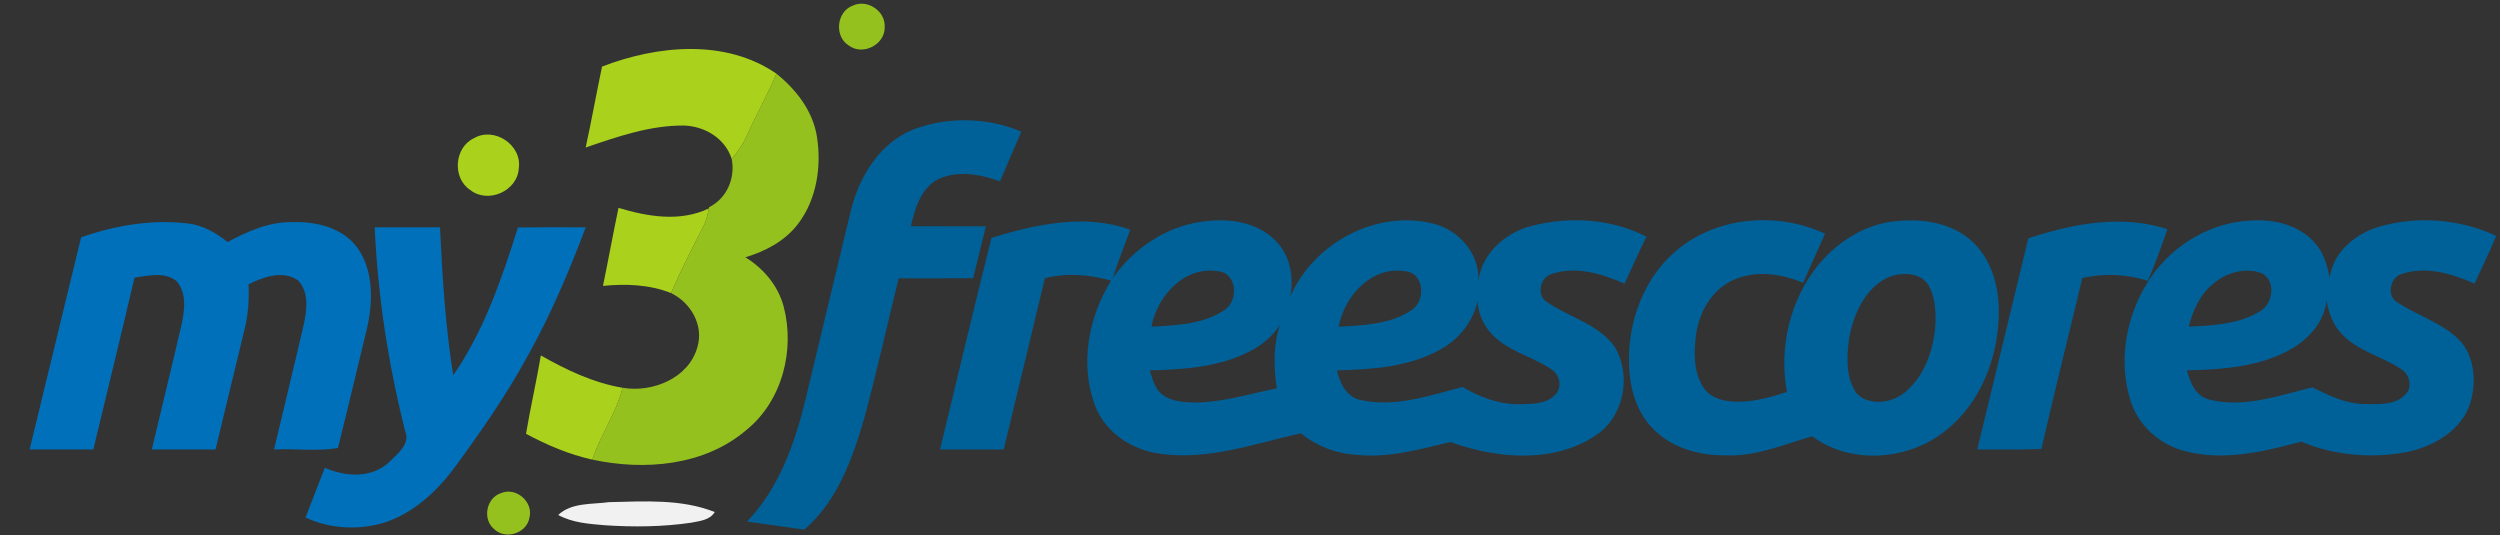 <?xml version="1.0" encoding="UTF-8" ?>
<!DOCTYPE svg PUBLIC "-//W3C//DTD SVG 1.1//EN" "http://www.w3.org/Graphics/SVG/1.1/DTD/svg11.dtd">
<svg width="640pt" height="137pt" viewBox="0 0 640 137" version="1.1" xmlns="http://www.w3.org/2000/svg">
<rect x="0" y="0" width="640" height="137" fill="#333333" stroke="none"/>
<g id="#95c11fff">
<path fill="#95c11f" opacity="1.00" d=" M 218.35 1.42 C 222.06 -0.30 226.75 2.87 226.48 6.96 C 226.57 11.41 220.93 14.31 217.35 11.69 C 213.50 9.38 214.12 2.94 218.35 1.42 Z" />
<path fill="#95c11f" opacity="1.00" d=" M 198.77 18.86 C 203.84 22.94 208.10 28.43 209.14 35.01 C 210.34 42.65 209.07 51.07 204.29 57.33 C 200.98 61.68 195.96 64.34 190.81 65.86 C 195.46 68.71 199.21 73.15 200.62 78.48 C 203.55 89.65 200.24 102.67 191.08 110.07 C 180.33 119.27 164.99 120.54 151.63 117.66 C 153.75 111.33 157.74 105.79 159.38 99.27 C 167.00 100.58 176.29 96.84 178.52 88.91 C 180.23 83.28 176.85 77.48 171.78 75.02 C 174.28 69.23 177.16 63.62 180.04 58.01 C 180.82 56.57 181.17 54.96 181.46 53.36 L 181.52 53.04 C 186.06 50.81 188.29 45.58 187.32 40.70 C 188.74 38.93 190.12 37.11 191.05 35.03 C 193.48 29.57 196.46 24.38 198.77 18.86 Z" />
<path fill="#95c11f" opacity="1.00" d=" M 128.21 126.26 C 132.10 124.55 136.67 128.54 135.52 132.62 C 134.79 136.56 129.35 138.25 126.49 135.44 C 123.45 132.93 124.47 127.49 128.21 126.26 Z" />
</g>
<g id="#aad11cff">
<path fill="#aad11c" opacity="1.00" d=" M 154.12 17.05 C 168.23 11.59 185.72 9.88 198.77 18.86 C 196.46 24.38 193.48 29.57 191.05 35.03 C 190.12 37.11 188.74 38.93 187.32 40.70 C 185.66 35.44 180.44 32.30 175.10 32.14 C 166.40 32.06 158.07 34.99 149.93 37.76 C 151.44 30.88 152.67 23.94 154.12 17.05 Z" />
<path fill="#aad11c" opacity="1.00" d=" M 121.37 35.36 C 126.56 32.36 133.70 37.15 132.81 43.09 C 132.49 48.90 124.94 52.25 120.39 48.64 C 115.70 45.57 116.29 37.71 121.37 35.36 Z" />
<path fill="#aad11c" opacity="1.00" d=" M 158.34 53.21 C 165.79 55.48 174.14 56.87 181.46 53.36 C 181.17 54.96 180.82 56.57 180.04 58.01 C 177.16 63.62 174.28 69.23 171.78 75.02 C 166.22 72.83 160.23 72.60 154.36 73.19 C 155.74 66.54 156.94 59.86 158.34 53.21 Z" />
<path fill="#aad11c" opacity="1.00" d=" M 138.46 91.00 C 145.01 94.71 151.89 98.01 159.38 99.27 C 157.74 105.79 153.75 111.33 151.63 117.66 C 145.67 116.36 140.03 113.92 134.66 111.06 C 135.79 104.35 137.31 97.71 138.46 91.00 Z" />
</g>
<g id="#006199ff">
<path fill="#006199" opacity="1.00" d=" M 234.07 33.04 C 242.84 29.83 252.84 30.05 261.45 33.70 C 259.64 37.94 257.82 42.19 255.99 46.42 C 250.98 44.60 245.13 43.53 240.11 45.90 C 235.74 48.26 234.19 53.39 233.18 57.92 C 239.58 57.96 245.98 57.92 252.38 57.94 C 251.31 62.37 250.19 66.79 249.12 71.22 C 242.76 71.28 236.41 71.24 230.05 71.25 C 227.07 83.25 224.46 95.34 221.19 107.26 C 218.18 117.58 214.30 128.39 205.89 135.58 C 201.00 134.91 196.12 134.18 191.22 133.53 C 199.45 125.03 203.48 113.48 206.23 102.21 C 210.10 86.17 213.89 70.10 217.79 54.06 C 219.91 45.24 225.26 36.42 234.07 33.04 Z" />
<path fill="#006199" opacity="1.00" d=" M 253.82 60.88 C 265.20 57.43 277.78 54.62 289.35 58.81 C 287.80 62.92 286.22 67.03 284.84 71.20 C 290.25 63.56 298.65 57.83 308.06 56.71 C 314.45 55.80 321.69 56.75 326.44 61.51 C 330.23 65.22 331.33 70.91 330.30 75.98 C 336.14 62.32 352.26 53.59 366.85 57.24 C 373.51 58.83 378.95 65.10 378.45 72.13 C 379.22 64.95 385.37 59.54 392.09 57.83 C 401.79 55.34 412.51 55.96 421.49 60.59 C 419.53 64.56 417.73 68.60 415.89 72.61 C 410.10 70.06 403.38 68.00 397.16 70.17 C 394.29 71.05 393.32 75.39 395.81 77.19 C 401.52 81.17 409.05 82.85 413.31 88.71 C 417.68 95.81 415.88 106.22 409.01 111.12 C 398.07 118.79 383.30 117.47 371.31 113.16 C 363.37 115.03 355.31 117.35 347.05 116.41 C 341.91 116.12 337.00 114.12 333.00 110.92 C 321.21 113.56 309.30 117.90 297.05 116.16 C 289.82 115.28 282.87 110.70 280.29 103.71 C 276.39 93.21 278.65 81.19 284.44 71.83 C 278.92 70.29 273.08 69.82 267.48 71.22 C 264.03 85.85 260.46 100.45 256.94 115.06 C 251.51 115.06 246.08 115.07 240.65 115.06 C 245.05 97.00 249.30 78.90 253.82 60.88 M 294.77 83.63 C 301.11 83.28 307.98 83.06 313.42 79.41 C 317.09 77.08 316.78 70.00 311.92 69.45 C 303.29 67.97 296.22 75.72 294.77 83.63 M 342.70 83.65 C 349.04 83.27 355.94 83.07 361.38 79.38 C 364.99 77.05 364.71 70.04 359.89 69.46 C 351.25 67.94 344.13 75.71 342.70 83.65 M 369.22 89.18 C 361.11 93.95 351.43 94.56 342.25 94.82 C 343.01 98.13 344.75 101.78 348.46 102.43 C 357.23 104.36 365.99 101.25 374.41 99.07 C 378.84 101.70 383.84 103.56 389.07 103.48 C 392.12 103.41 395.75 103.51 398.04 101.15 C 399.96 99.40 399.43 96.08 397.35 94.69 C 393.13 91.69 387.89 90.46 383.80 87.25 C 380.61 84.81 378.36 81.05 378.29 76.97 C 377.14 82.10 373.78 86.58 369.22 89.18 M 319.94 89.94 C 312.08 94.02 303.01 94.58 294.32 94.82 C 295.05 96.91 295.52 99.30 297.30 100.81 C 299.70 102.81 303.03 102.99 306.02 103.05 C 313.11 102.98 319.95 100.81 326.85 99.41 C 326.06 94.00 325.91 88.34 327.70 83.10 C 325.81 86.06 323.06 88.36 319.94 89.94 Z" />
<path fill="#006199" opacity="1.00" d=" M 428.60 64.63 C 438.93 55.43 454.88 54.03 467.20 59.84 C 465.29 64.00 463.47 68.21 461.62 72.40 C 455.99 70.04 449.37 69.10 443.65 71.71 C 438.15 74.21 434.90 80.03 434.17 85.85 C 433.60 90.27 433.54 95.16 435.99 99.07 C 437.43 101.42 440.23 102.49 442.87 102.72 C 447.86 103.26 452.76 101.87 457.46 100.33 C 455.34 88.95 458.25 76.60 465.65 67.63 C 470.53 61.81 477.45 57.42 485.11 56.64 C 491.63 55.92 498.77 56.83 504.03 61.07 C 509.59 65.58 511.77 73.04 511.69 79.98 C 511.63 91.29 507.16 103.05 498.12 110.20 C 488.68 117.88 473.84 119.09 463.92 111.69 C 456.74 113.72 449.68 116.86 442.07 116.57 C 435.50 116.67 428.58 114.95 423.73 110.30 C 418.71 105.70 416.96 98.61 417.01 92.02 C 417.01 81.86 420.88 71.43 428.60 64.63 M 484.44 70.59 C 477.72 72.96 474.43 80.32 473.33 86.89 C 472.72 91.46 472.51 96.67 475.23 100.63 C 478.42 104.02 484.23 103.25 487.60 100.49 C 492.79 96.27 495.04 89.42 495.48 82.94 C 495.58 79.44 495.41 75.63 493.43 72.61 C 491.38 69.89 487.45 69.77 484.44 70.59 Z" />
<path fill="#006199" opacity="1.00" d=" M 519.25 61.00 C 530.62 57.28 543.19 54.82 554.86 58.68 C 553.24 63.10 551.81 67.60 549.82 71.88 C 544.41 70.16 538.61 69.93 533.08 71.16 C 529.59 85.76 525.95 100.32 522.59 114.94 C 517.12 115.18 511.65 115.01 506.18 115.06 C 510.53 97.04 514.92 79.02 519.25 61.00 Z" />
<path fill="#006199" opacity="1.00" d=" M 550.71 70.88 C 556.59 62.34 566.57 56.61 577.01 56.43 C 582.72 56.17 588.91 57.82 592.72 62.33 C 594.90 64.77 595.79 68.01 596.40 71.16 C 597.20 64.57 603.01 59.82 609.05 58.03 C 618.90 55.21 629.73 56.04 639.02 60.39 C 637.32 64.53 635.34 68.53 633.49 72.60 C 627.78 70.08 621.21 68.09 615.04 70.07 C 611.90 70.83 610.82 75.56 613.63 77.35 C 618.50 80.56 624.27 82.35 628.72 86.22 C 633.47 90.30 634.13 97.44 632.40 103.13 C 630.19 110.23 623.01 114.28 616.13 115.73 C 607.12 117.42 597.58 116.61 589.10 113.06 C 579.28 115.71 568.79 118.19 558.72 115.31 C 552.53 113.53 547.29 108.69 545.39 102.49 C 542.07 91.89 544.46 79.93 550.71 70.88 M 566.63 72.59 C 563.21 75.34 561.38 79.48 560.30 83.63 C 566.51 83.33 573.15 83.03 578.59 79.68 C 581.94 77.77 582.72 71.88 579.03 69.95 C 574.85 68.34 569.95 69.77 566.63 72.59 M 587.06 89.04 C 578.92 93.94 569.12 94.57 559.86 94.81 C 560.67 97.97 562.14 101.56 565.71 102.33 C 574.55 104.51 583.44 101.23 591.97 99.16 C 596.11 101.20 600.35 103.35 605.08 103.42 C 608.73 103.46 613.26 103.88 615.92 100.85 C 617.69 98.90 616.75 95.65 614.59 94.41 C 609.72 91.19 603.60 89.90 599.52 85.52 C 597.22 83.19 596.15 80.00 595.57 76.85 C 595.14 82.08 591.37 86.39 587.06 89.04 Z" />
</g>
<g id="#0070bbff">
<path fill="#0070bb" opacity="1.00" d=" M 20.77 60.76 C 29.51 57.69 38.89 56.11 48.14 57.21 C 51.94 57.64 55.32 59.61 58.27 61.96 C 63.44 59.17 69.03 56.71 75.03 56.87 C 81.06 56.68 87.77 58.33 91.50 63.43 C 95.69 69.36 95.50 77.22 93.96 84.01 C 91.45 94.24 89.09 104.50 86.50 114.70 C 81.23 115.58 75.57 114.80 70.16 115.06 C 72.66 104.41 75.30 93.78 77.75 83.12 C 78.57 79.39 79.19 74.73 76.24 71.74 C 72.35 69.11 67.42 70.88 63.62 72.79 C 63.79 76.59 63.58 80.43 62.64 84.14 C 60.17 94.45 57.67 104.75 55.17 115.06 C 49.73 115.06 44.29 115.07 38.86 115.06 C 41.39 104.34 44.05 93.65 46.52 82.91 C 47.29 79.27 47.83 74.88 45.12 71.89 C 42.08 69.54 37.91 70.56 34.43 71.08 C 30.99 85.76 27.41 100.40 23.89 115.06 C 18.45 115.06 13.01 115.06 7.58 115.06 C 11.96 96.96 16.39 78.86 20.77 60.76 Z" />
<path fill="#0070bb" opacity="1.00" d=" M 95.92 58.19 C 101.49 58.18 107.07 58.19 112.64 58.19 C 113.24 70.85 114.01 83.55 116.03 96.08 C 123.91 84.66 128.46 71.36 132.59 58.23 C 138.37 58.15 144.16 58.19 149.94 58.20 C 145.70 69.46 140.99 80.57 135.12 91.07 C 129.58 101.22 122.96 110.72 116.13 120.02 C 111.64 125.96 105.86 131.24 98.72 133.69 C 92.04 135.79 84.58 135.46 78.22 132.48 C 79.84 128.23 81.49 123.99 83.15 119.76 C 88.40 122.05 95.05 122.52 99.54 118.37 C 101.62 116.28 105.09 113.76 103.74 110.42 C 99.41 93.32 96.72 75.81 95.92 58.19 Z" />
</g>
<g id="#f1f1f1ff">
<path fill="#f1f1f1" opacity="1.00" d=" M 142.90 131.83 C 146.33 128.60 151.54 129.15 155.90 128.55 C 164.92 128.35 174.42 127.68 182.97 131.08 C 181.70 133.21 179.06 133.37 176.88 133.82 C 169.62 134.88 162.24 134.95 154.94 134.47 C 150.84 134.12 146.58 133.85 142.90 131.83 Z" />
</g>
</svg>
